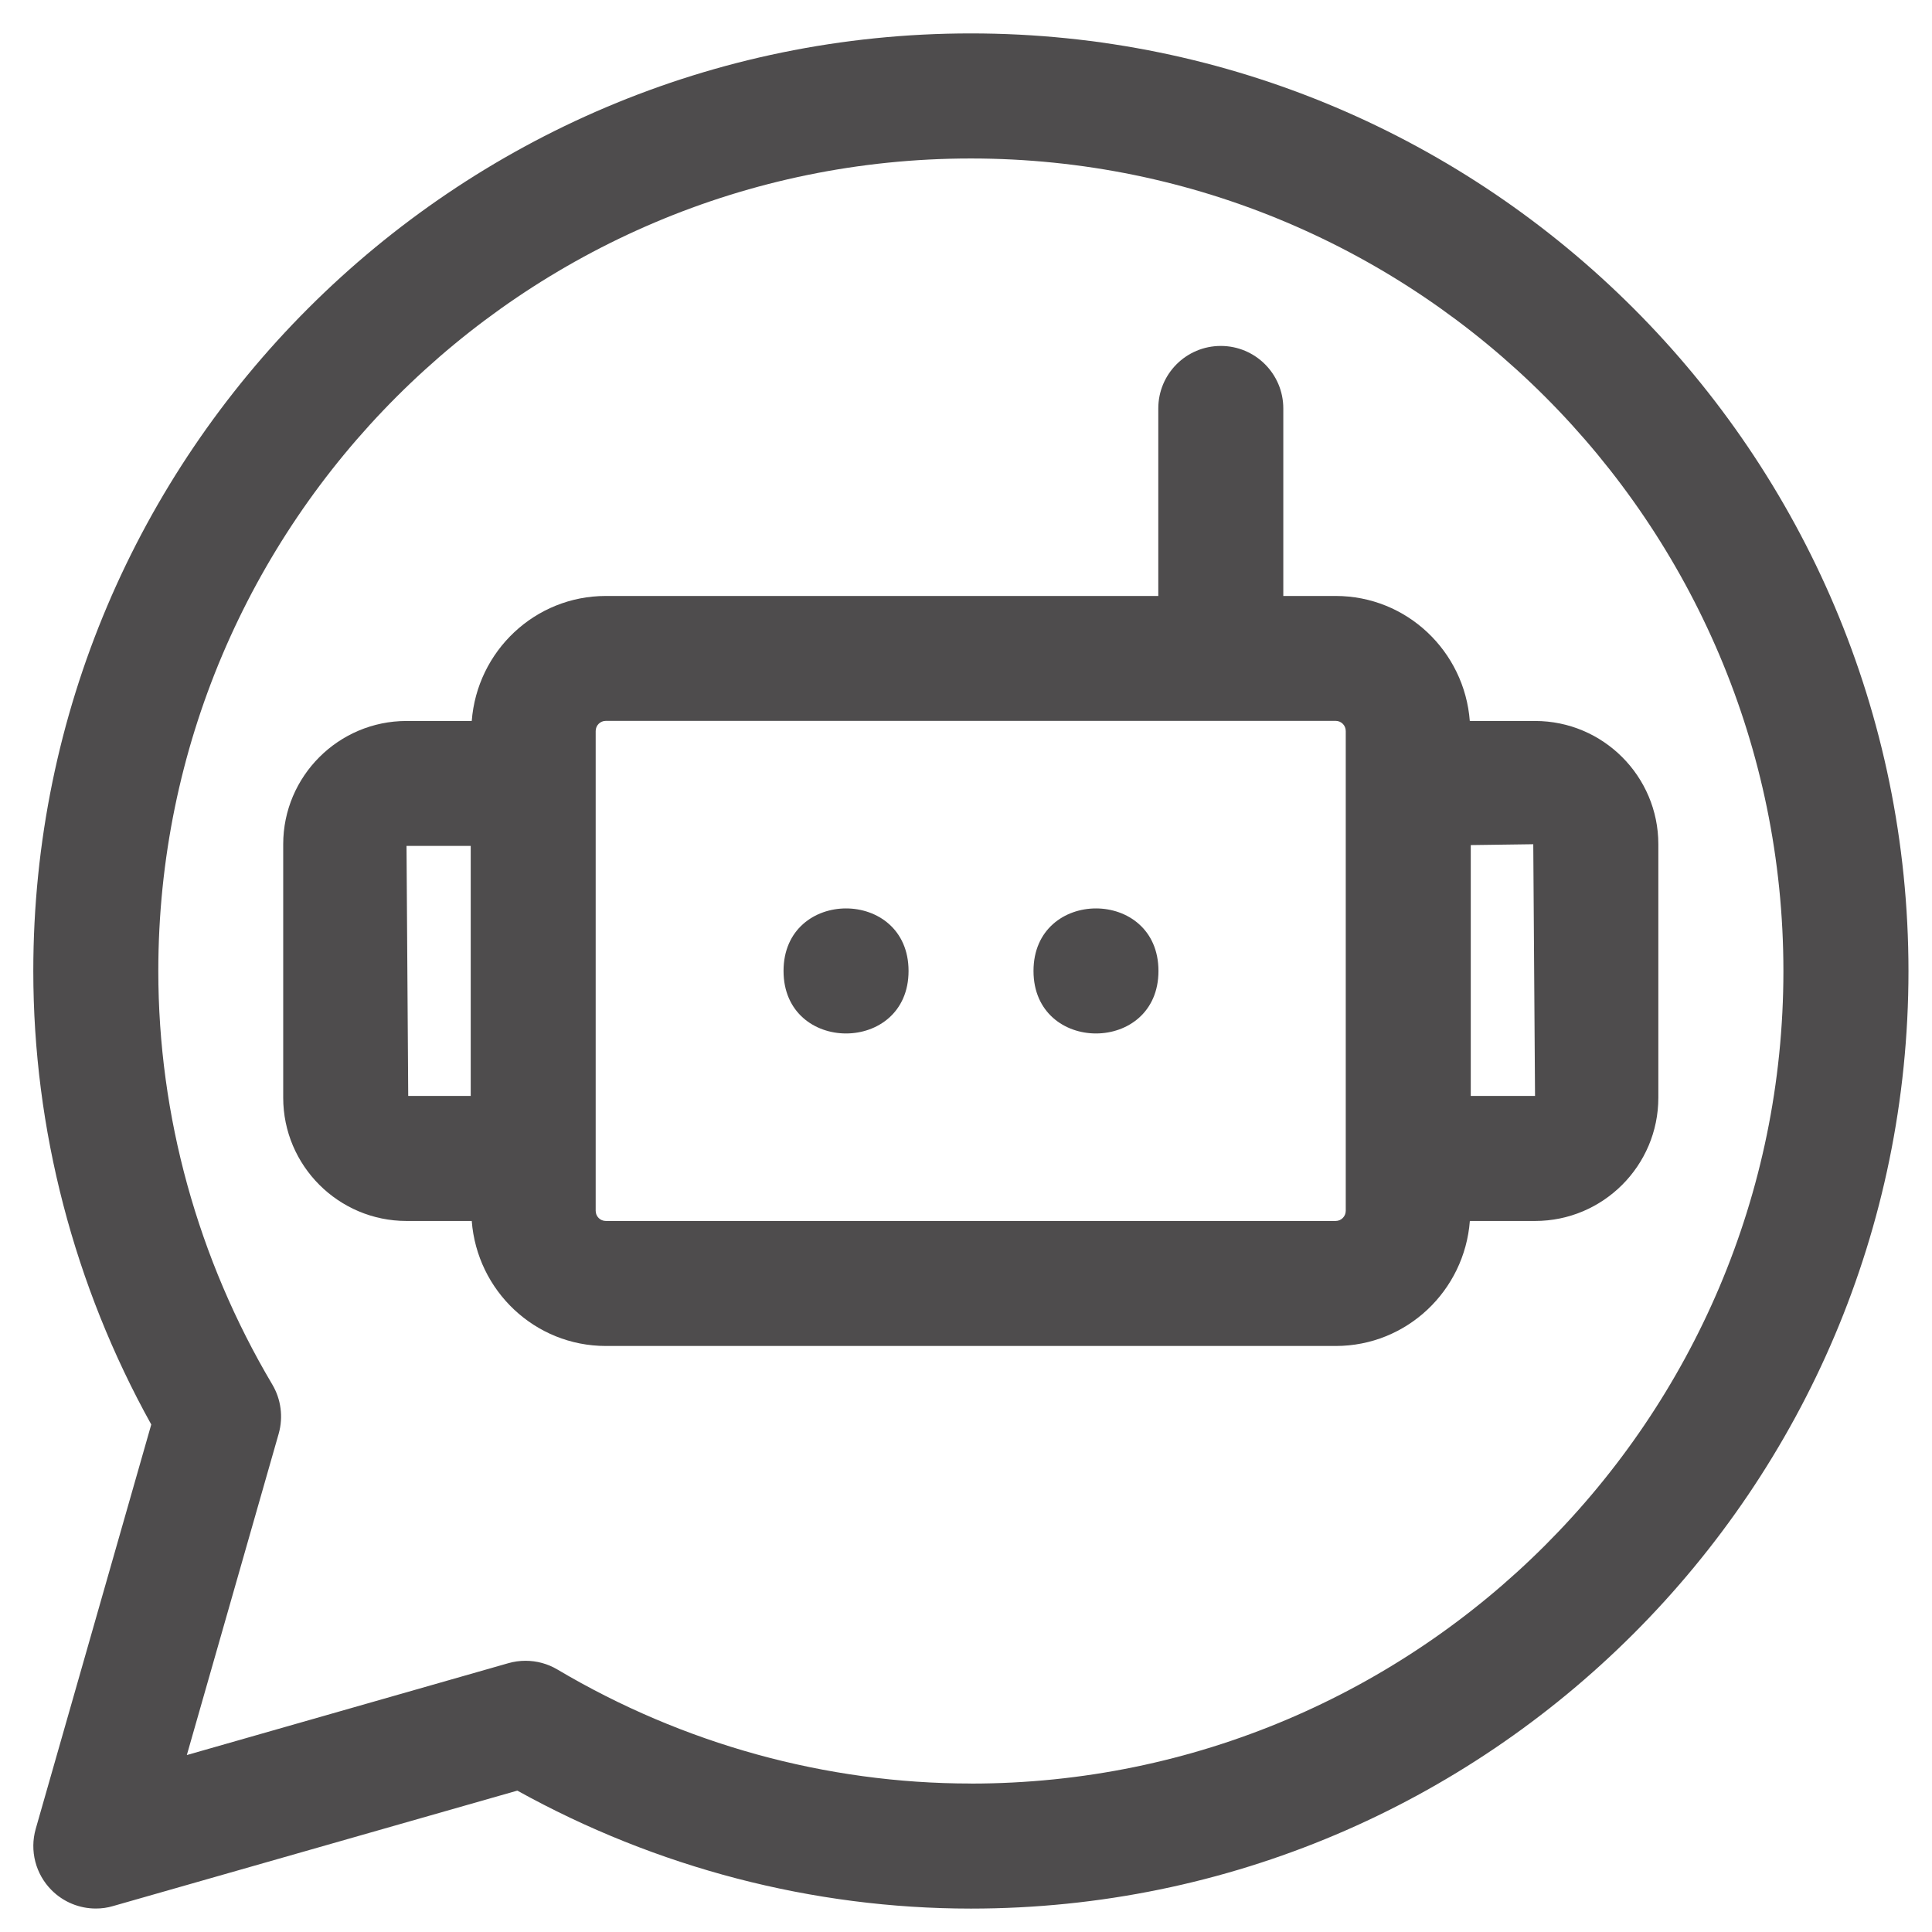 <svg width="34" height="34" viewBox="0 0 34 34" fill="none" xmlns="http://www.w3.org/2000/svg">
<path d="M27.014 12.688H25.866C25.772 11.46 24.756 10.488 23.505 10.488H22.584V7.188C22.584 6.58 22.091 6.088 21.484 6.088C20.876 6.088 20.384 6.58 20.384 7.188V10.488H10.663C9.412 10.488 8.396 11.46 8.302 12.688H7.154C5.958 12.688 4.984 13.661 4.984 14.857V19.318C4.984 20.514 5.958 21.487 7.154 21.487H8.302C8.396 22.715 9.412 23.687 10.663 23.687H23.506C24.757 23.687 25.773 22.715 25.867 21.487H27.015C28.211 21.487 29.184 20.514 29.184 19.318V14.857C29.184 13.661 28.211 12.688 27.015 12.688H27.014ZM8.284 14.887V19.287H7.184L7.154 14.887H8.284ZM23.683 21.308C23.683 21.406 23.604 21.487 23.505 21.487H10.662C10.562 21.487 10.483 21.407 10.483 21.308V12.865C10.483 12.767 10.562 12.686 10.662 12.686H23.505C23.604 12.686 23.683 12.766 23.683 12.865V21.308ZM25.883 19.287V14.872L26.983 14.857L27.014 19.287L25.883 19.287Z" fill="#4E4C4D"/>
<path d="M15.989 17.087C15.989 18.554 13.789 18.554 13.789 17.087C13.789 15.62 15.989 15.62 15.989 17.087Z" fill="#4E4C4D"/>
<path d="M20.387 17.087C20.387 18.554 18.188 18.554 18.188 17.087C18.188 15.62 20.387 15.62 20.387 17.087Z" fill="#4E4C4D"/>
<path d="M17.085 0.588C7.987 0.588 0.586 7.989 0.586 17.087C0.586 19.87 1.302 22.62 2.662 25.069L0.629 32.184C0.519 32.569 0.626 32.982 0.909 33.265C1.118 33.474 1.399 33.587 1.687 33.587C1.789 33.587 1.891 33.573 1.988 33.544L9.104 31.512C11.554 32.87 14.303 33.588 17.087 33.588C26.185 33.588 33.586 26.187 33.586 17.089C33.585 7.989 26.183 0.588 17.085 0.588ZM17.085 31.387C14.537 31.387 12.021 30.692 9.81 29.381C9.639 29.279 9.445 29.227 9.248 29.227C9.146 29.227 9.045 29.241 8.947 29.269L3.288 30.886L4.905 25.229C4.987 24.937 4.946 24.625 4.792 24.365C3.48 22.153 2.786 19.638 2.786 17.089C2.786 9.205 9.201 2.789 17.085 2.789C24.969 2.789 31.385 9.205 31.385 17.089C31.385 24.973 24.969 31.388 17.085 31.388L17.085 31.387Z" fill="#4E4C4D"/>
</svg>
